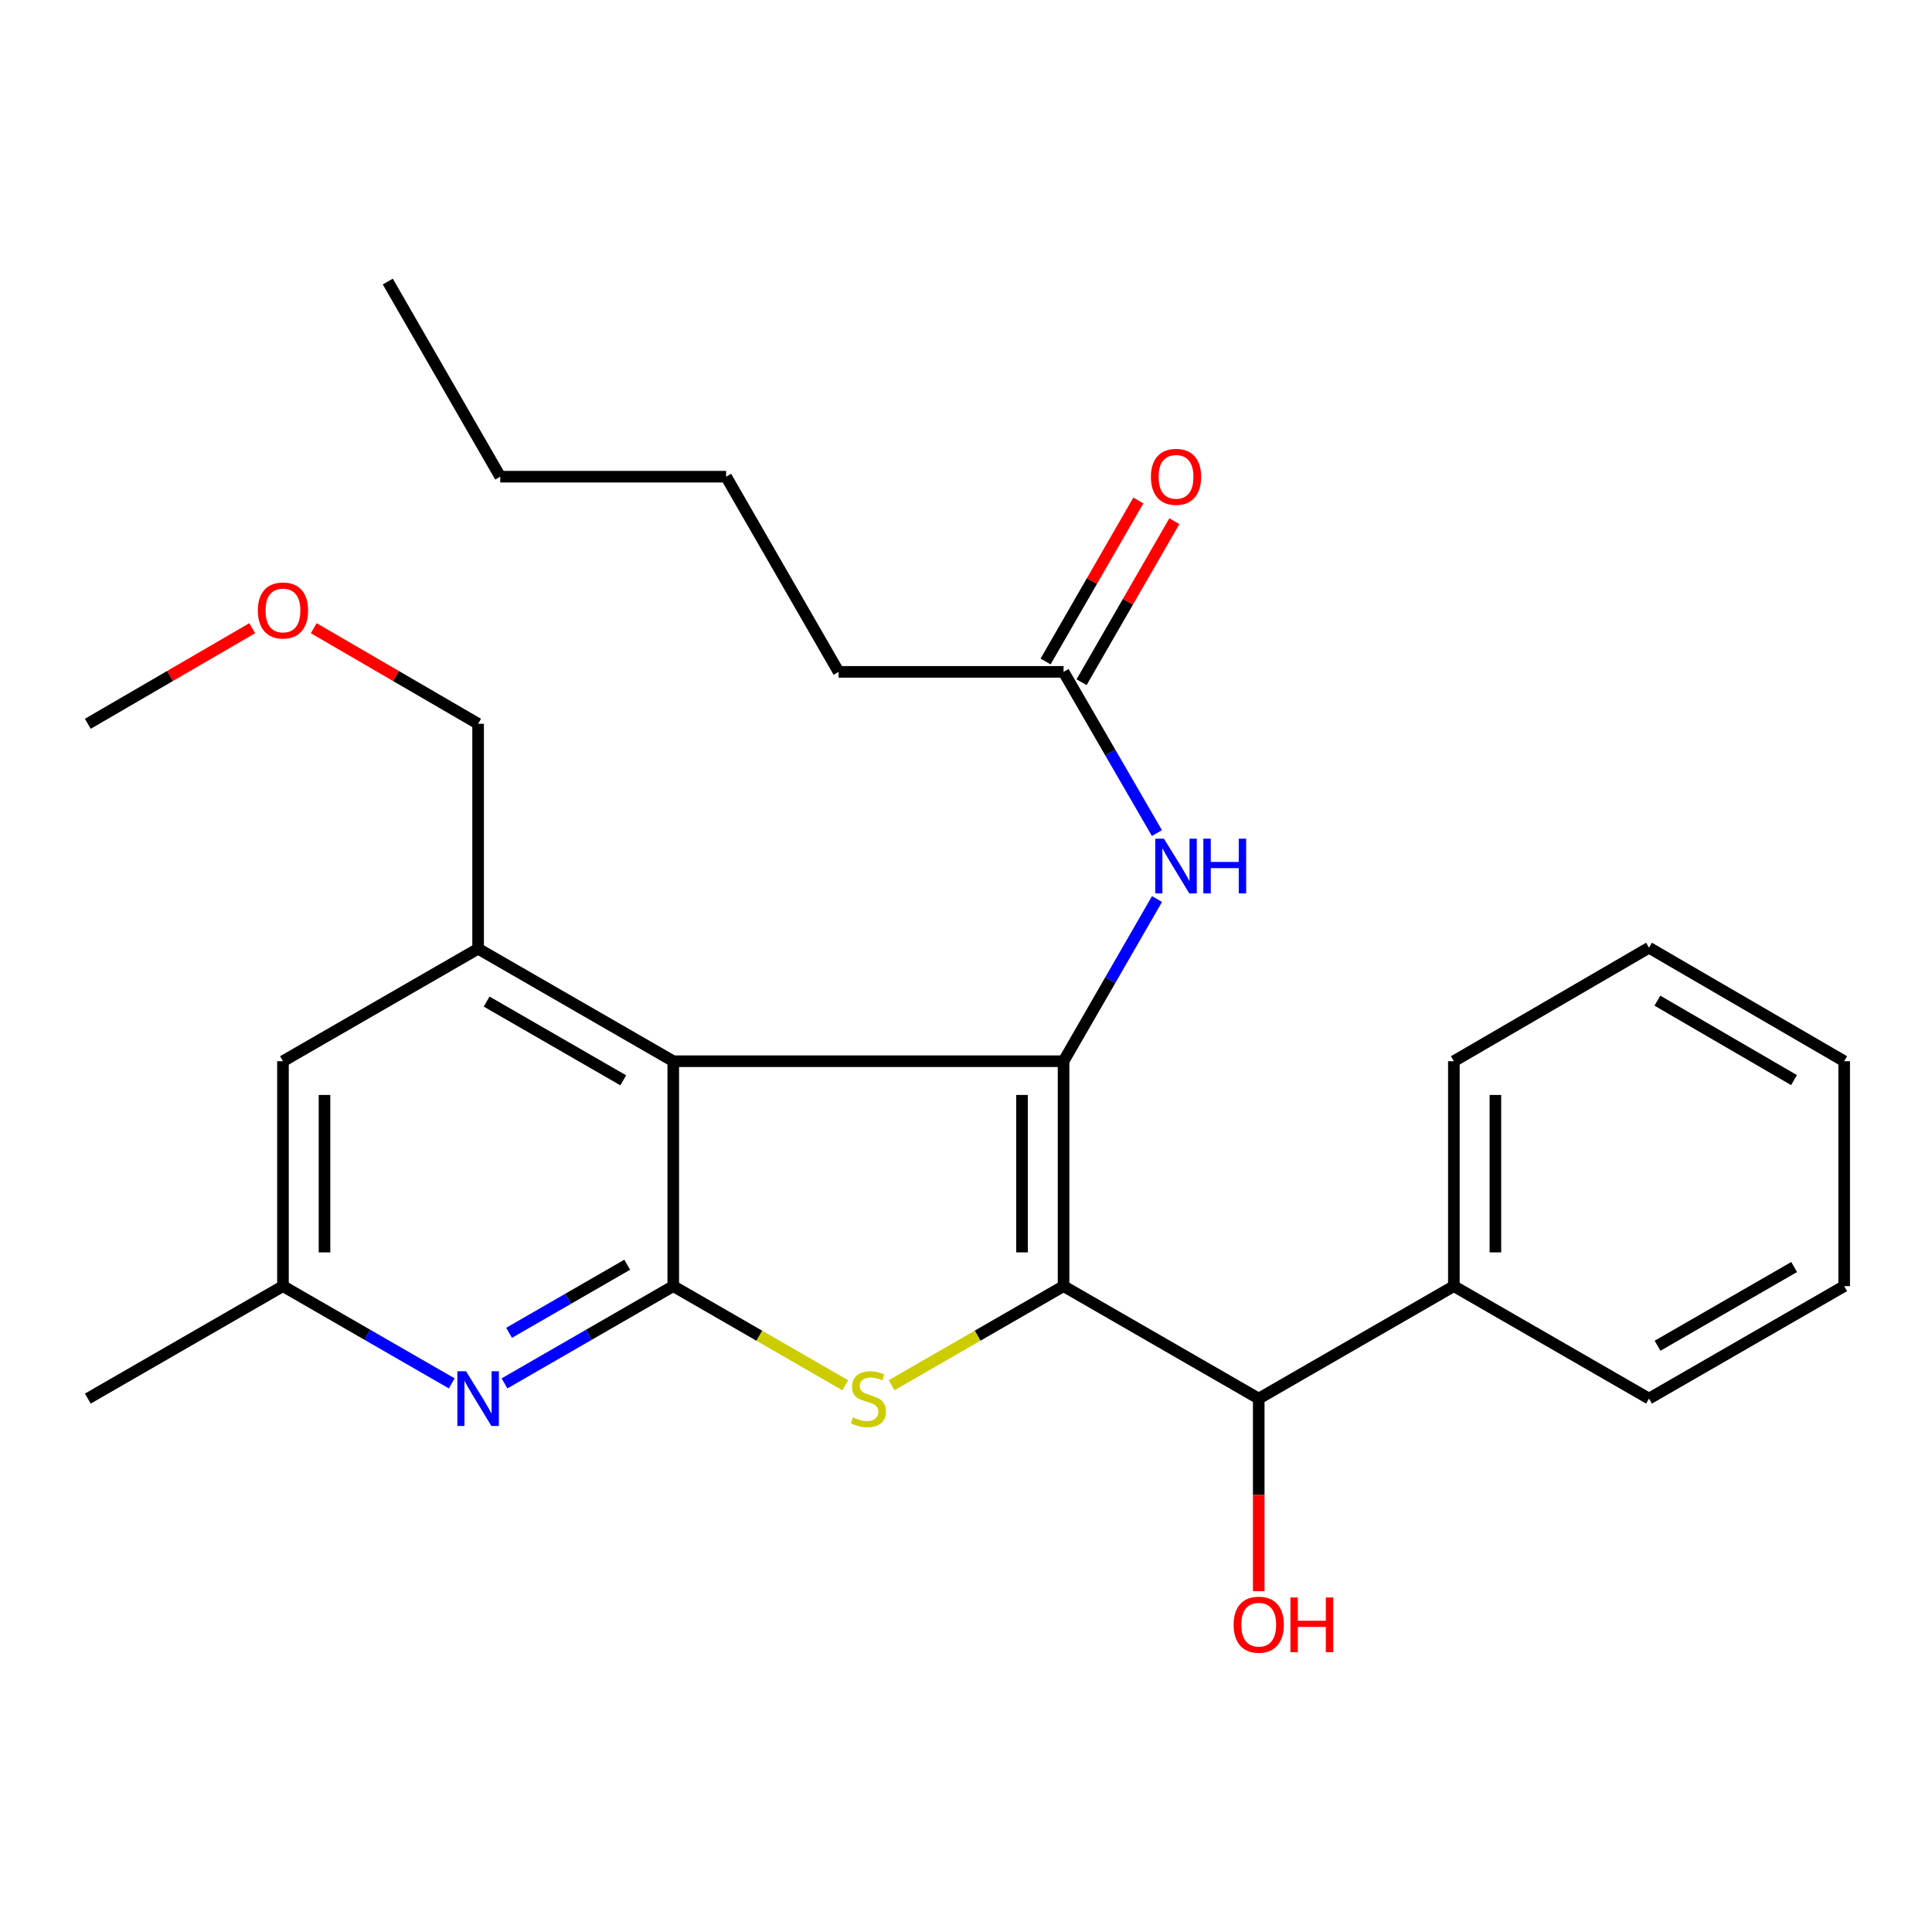 <?xml version='1.0' encoding='iso-8859-1'?>
<svg version='1.1' baseProfile='full'
              xmlns='http://www.w3.org/2000/svg'
                      xmlns:rdkit='http://www.rdkit.org/xml'
                      xmlns:xlink='http://www.w3.org/1999/xlink'
                  xml:space='preserve'
width='1000px' height='1000px' viewBox='0 0 1000 1000'>
<!-- END OF HEADER -->
<rect style='opacity:1.0;fill:#FFFFFF;stroke:none' width='1000' height='1000' x='0' y='0'> </rect>
<path class='bond-0' d='M 550.498,665.7 L 550.498,549.283' style='fill:none;fill-rule:evenodd;stroke:#000000;stroke-width:6px;stroke-linecap:butt;stroke-linejoin:miter;stroke-opacity:1' />
<path class='bond-0' d='M 529,648.237 L 529,566.746' style='fill:none;fill-rule:evenodd;stroke:#000000;stroke-width:6px;stroke-linecap:butt;stroke-linejoin:miter;stroke-opacity:1' />
<path class='bond-2' d='M 550.498,665.7 L 505.991,691.35' style='fill:none;fill-rule:evenodd;stroke:#000000;stroke-width:6px;stroke-linecap:butt;stroke-linejoin:miter;stroke-opacity:1' />
<path class='bond-2' d='M 505.991,691.35 L 461.484,717.001' style='fill:none;fill-rule:evenodd;stroke:#CCCC00;stroke-width:6px;stroke-linecap:butt;stroke-linejoin:miter;stroke-opacity:1' />
<path class='bond-7' d='M 550.498,665.7 L 651.519,723.914' style='fill:none;fill-rule:evenodd;stroke:#000000;stroke-width:6px;stroke-linecap:butt;stroke-linejoin:miter;stroke-opacity:1' />
<path class='bond-1' d='M 550.498,549.283 L 348.481,549.283' style='fill:none;fill-rule:evenodd;stroke:#000000;stroke-width:6px;stroke-linecap:butt;stroke-linejoin:miter;stroke-opacity:1' />
<path class='bond-6' d='M 550.498,549.283 L 574.686,507.311' style='fill:none;fill-rule:evenodd;stroke:#000000;stroke-width:6px;stroke-linecap:butt;stroke-linejoin:miter;stroke-opacity:1' />
<path class='bond-6' d='M 574.686,507.311 L 598.873,465.338' style='fill:none;fill-rule:evenodd;stroke:#0000FF;stroke-width:6px;stroke-linecap:butt;stroke-linejoin:miter;stroke-opacity:1' />
<path class='bond-5' d='M 348.481,549.283 L 247.472,491.057' style='fill:none;fill-rule:evenodd;stroke:#000000;stroke-width:6px;stroke-linecap:butt;stroke-linejoin:miter;stroke-opacity:1' />
<path class='bond-5' d='M 322.593,559.175 L 251.887,518.417' style='fill:none;fill-rule:evenodd;stroke:#000000;stroke-width:6px;stroke-linecap:butt;stroke-linejoin:miter;stroke-opacity:1' />
<path class='bond-27' d='M 348.481,549.283 L 348.481,665.7' style='fill:none;fill-rule:evenodd;stroke:#000000;stroke-width:6px;stroke-linecap:butt;stroke-linejoin:miter;stroke-opacity:1' />
<path class='bond-3' d='M 437.495,717.001 L 392.988,691.35' style='fill:none;fill-rule:evenodd;stroke:#CCCC00;stroke-width:6px;stroke-linecap:butt;stroke-linejoin:miter;stroke-opacity:1' />
<path class='bond-3' d='M 392.988,691.35 L 348.481,665.7' style='fill:none;fill-rule:evenodd;stroke:#000000;stroke-width:6px;stroke-linecap:butt;stroke-linejoin:miter;stroke-opacity:1' />
<path class='bond-4' d='M 348.481,665.7 L 304.804,690.872' style='fill:none;fill-rule:evenodd;stroke:#000000;stroke-width:6px;stroke-linecap:butt;stroke-linejoin:miter;stroke-opacity:1' />
<path class='bond-4' d='M 304.804,690.872 L 261.127,716.044' style='fill:none;fill-rule:evenodd;stroke:#0000FF;stroke-width:6px;stroke-linecap:butt;stroke-linejoin:miter;stroke-opacity:1' />
<path class='bond-4' d='M 324.643,654.625 L 294.069,672.245' style='fill:none;fill-rule:evenodd;stroke:#000000;stroke-width:6px;stroke-linecap:butt;stroke-linejoin:miter;stroke-opacity:1' />
<path class='bond-4' d='M 294.069,672.245 L 263.495,689.866' style='fill:none;fill-rule:evenodd;stroke:#0000FF;stroke-width:6px;stroke-linecap:butt;stroke-linejoin:miter;stroke-opacity:1' />
<path class='bond-10' d='M 233.818,716.044 L 190.14,690.872' style='fill:none;fill-rule:evenodd;stroke:#0000FF;stroke-width:6px;stroke-linecap:butt;stroke-linejoin:miter;stroke-opacity:1' />
<path class='bond-10' d='M 190.14,690.872 L 146.463,665.7' style='fill:none;fill-rule:evenodd;stroke:#000000;stroke-width:6px;stroke-linecap:butt;stroke-linejoin:miter;stroke-opacity:1' />
<path class='bond-9' d='M 247.472,491.057 L 146.463,549.283' style='fill:none;fill-rule:evenodd;stroke:#000000;stroke-width:6px;stroke-linecap:butt;stroke-linejoin:miter;stroke-opacity:1' />
<path class='bond-14' d='M 247.472,491.057 L 247.472,374.629' style='fill:none;fill-rule:evenodd;stroke:#000000;stroke-width:6px;stroke-linecap:butt;stroke-linejoin:miter;stroke-opacity:1' />
<path class='bond-8' d='M 598.829,431.199 L 574.664,389.477' style='fill:none;fill-rule:evenodd;stroke:#0000FF;stroke-width:6px;stroke-linecap:butt;stroke-linejoin:miter;stroke-opacity:1' />
<path class='bond-8' d='M 574.664,389.477 L 550.498,347.756' style='fill:none;fill-rule:evenodd;stroke:#000000;stroke-width:6px;stroke-linecap:butt;stroke-linejoin:miter;stroke-opacity:1' />
<path class='bond-11' d='M 651.519,723.914 L 752.516,665.7' style='fill:none;fill-rule:evenodd;stroke:#000000;stroke-width:6px;stroke-linecap:butt;stroke-linejoin:miter;stroke-opacity:1' />
<path class='bond-13' d='M 651.519,723.914 L 651.519,773.763' style='fill:none;fill-rule:evenodd;stroke:#000000;stroke-width:6px;stroke-linecap:butt;stroke-linejoin:miter;stroke-opacity:1' />
<path class='bond-13' d='M 651.519,773.763 L 651.519,823.612' style='fill:none;fill-rule:evenodd;stroke:#FF0000;stroke-width:6px;stroke-linecap:butt;stroke-linejoin:miter;stroke-opacity:1' />
<path class='bond-12' d='M 559.812,353.123 L 583.827,311.45' style='fill:none;fill-rule:evenodd;stroke:#000000;stroke-width:6px;stroke-linecap:butt;stroke-linejoin:miter;stroke-opacity:1' />
<path class='bond-12' d='M 583.827,311.45 L 607.841,269.777' style='fill:none;fill-rule:evenodd;stroke:#FF0000;stroke-width:6px;stroke-linecap:butt;stroke-linejoin:miter;stroke-opacity:1' />
<path class='bond-12' d='M 541.185,342.389 L 565.199,300.716' style='fill:none;fill-rule:evenodd;stroke:#000000;stroke-width:6px;stroke-linecap:butt;stroke-linejoin:miter;stroke-opacity:1' />
<path class='bond-12' d='M 565.199,300.716 L 589.214,259.043' style='fill:none;fill-rule:evenodd;stroke:#FF0000;stroke-width:6px;stroke-linecap:butt;stroke-linejoin:miter;stroke-opacity:1' />
<path class='bond-16' d='M 550.498,347.756 L 434.058,347.756' style='fill:none;fill-rule:evenodd;stroke:#000000;stroke-width:6px;stroke-linecap:butt;stroke-linejoin:miter;stroke-opacity:1' />
<path class='bond-28' d='M 146.463,549.283 L 146.463,665.7' style='fill:none;fill-rule:evenodd;stroke:#000000;stroke-width:6px;stroke-linecap:butt;stroke-linejoin:miter;stroke-opacity:1' />
<path class='bond-28' d='M 167.962,566.746 L 167.962,648.237' style='fill:none;fill-rule:evenodd;stroke:#000000;stroke-width:6px;stroke-linecap:butt;stroke-linejoin:miter;stroke-opacity:1' />
<path class='bond-17' d='M 146.463,665.7 L 45.455,723.914' style='fill:none;fill-rule:evenodd;stroke:#000000;stroke-width:6px;stroke-linecap:butt;stroke-linejoin:miter;stroke-opacity:1' />
<path class='bond-18' d='M 752.516,665.7 L 752.516,549.283' style='fill:none;fill-rule:evenodd;stroke:#000000;stroke-width:6px;stroke-linecap:butt;stroke-linejoin:miter;stroke-opacity:1' />
<path class='bond-18' d='M 774.015,648.237 L 774.015,566.746' style='fill:none;fill-rule:evenodd;stroke:#000000;stroke-width:6px;stroke-linecap:butt;stroke-linejoin:miter;stroke-opacity:1' />
<path class='bond-19' d='M 752.516,665.7 L 853.525,723.914' style='fill:none;fill-rule:evenodd;stroke:#000000;stroke-width:6px;stroke-linecap:butt;stroke-linejoin:miter;stroke-opacity:1' />
<path class='bond-15' d='M 247.472,374.629 L 204.928,349.894' style='fill:none;fill-rule:evenodd;stroke:#000000;stroke-width:6px;stroke-linecap:butt;stroke-linejoin:miter;stroke-opacity:1' />
<path class='bond-15' d='M 204.928,349.894 L 162.384,325.158' style='fill:none;fill-rule:evenodd;stroke:#FF0000;stroke-width:6px;stroke-linecap:butt;stroke-linejoin:miter;stroke-opacity:1' />
<path class='bond-20' d='M 130.542,325.158 L 87.998,349.894' style='fill:none;fill-rule:evenodd;stroke:#FF0000;stroke-width:6px;stroke-linecap:butt;stroke-linejoin:miter;stroke-opacity:1' />
<path class='bond-20' d='M 87.998,349.894 L 45.455,374.629' style='fill:none;fill-rule:evenodd;stroke:#000000;stroke-width:6px;stroke-linecap:butt;stroke-linejoin:miter;stroke-opacity:1' />
<path class='bond-21' d='M 434.058,347.756 L 375.844,246.735' style='fill:none;fill-rule:evenodd;stroke:#000000;stroke-width:6px;stroke-linecap:butt;stroke-linejoin:miter;stroke-opacity:1' />
<path class='bond-25' d='M 752.516,549.283 L 853.525,490.544' style='fill:none;fill-rule:evenodd;stroke:#000000;stroke-width:6px;stroke-linecap:butt;stroke-linejoin:miter;stroke-opacity:1' />
<path class='bond-24' d='M 853.525,723.914 L 954.545,665.7' style='fill:none;fill-rule:evenodd;stroke:#000000;stroke-width:6px;stroke-linecap:butt;stroke-linejoin:miter;stroke-opacity:1' />
<path class='bond-24' d='M 857.944,696.554 L 928.658,655.805' style='fill:none;fill-rule:evenodd;stroke:#000000;stroke-width:6px;stroke-linecap:butt;stroke-linejoin:miter;stroke-opacity:1' />
<path class='bond-22' d='M 375.844,246.735 L 258.926,246.735' style='fill:none;fill-rule:evenodd;stroke:#000000;stroke-width:6px;stroke-linecap:butt;stroke-linejoin:miter;stroke-opacity:1' />
<path class='bond-23' d='M 258.926,246.735 L 200.712,145.726' style='fill:none;fill-rule:evenodd;stroke:#000000;stroke-width:6px;stroke-linecap:butt;stroke-linejoin:miter;stroke-opacity:1' />
<path class='bond-29' d='M 954.545,665.7 L 954.545,549.283' style='fill:none;fill-rule:evenodd;stroke:#000000;stroke-width:6px;stroke-linecap:butt;stroke-linejoin:miter;stroke-opacity:1' />
<path class='bond-26' d='M 853.525,490.544 L 954.545,549.283' style='fill:none;fill-rule:evenodd;stroke:#000000;stroke-width:6px;stroke-linecap:butt;stroke-linejoin:miter;stroke-opacity:1' />
<path class='bond-26' d='M 857.871,517.94 L 928.586,559.058' style='fill:none;fill-rule:evenodd;stroke:#000000;stroke-width:6px;stroke-linecap:butt;stroke-linejoin:miter;stroke-opacity:1' />
<path  class='atom-3' d='M 441.49 733.634
Q 441.81 733.754, 443.13 734.314
Q 444.45 734.874, 445.89 735.234
Q 447.37 735.554, 448.81 735.554
Q 451.49 735.554, 453.05 734.274
Q 454.61 732.954, 454.61 730.674
Q 454.61 729.114, 453.81 728.154
Q 453.05 727.194, 451.85 726.674
Q 450.65 726.154, 448.65 725.554
Q 446.13 724.794, 444.61 724.074
Q 443.13 723.354, 442.05 721.834
Q 441.01 720.314, 441.01 717.754
Q 441.01 714.194, 443.41 711.994
Q 445.85 709.794, 450.65 709.794
Q 453.93 709.794, 457.65 711.354
L 456.73 714.434
Q 453.33 713.034, 450.77 713.034
Q 448.01 713.034, 446.49 714.194
Q 444.97 715.314, 445.01 717.274
Q 445.01 718.794, 445.77 719.714
Q 446.57 720.634, 447.69 721.154
Q 448.85 721.674, 450.77 722.274
Q 453.33 723.074, 454.85 723.874
Q 456.37 724.674, 457.45 726.314
Q 458.57 727.914, 458.57 730.674
Q 458.57 734.594, 455.93 736.714
Q 453.33 738.794, 448.97 738.794
Q 446.45 738.794, 444.53 738.234
Q 442.65 737.714, 440.41 736.794
L 441.49 733.634
' fill='#CCCC00'/>
<path  class='atom-5' d='M 241.212 709.754
L 250.492 724.754
Q 251.412 726.234, 252.892 728.914
Q 254.372 731.594, 254.452 731.754
L 254.452 709.754
L 258.212 709.754
L 258.212 738.074
L 254.332 738.074
L 244.372 721.674
Q 243.212 719.754, 241.972 717.554
Q 240.772 715.354, 240.412 714.674
L 240.412 738.074
L 236.732 738.074
L 236.732 709.754
L 241.212 709.754
' fill='#0000FF'/>
<path  class='atom-7' d='M 602.453 434.103
L 611.733 449.103
Q 612.653 450.583, 614.133 453.263
Q 615.613 455.943, 615.693 456.103
L 615.693 434.103
L 619.453 434.103
L 619.453 462.423
L 615.573 462.423
L 605.613 446.023
Q 604.453 444.103, 603.213 441.903
Q 602.013 439.703, 601.653 439.023
L 601.653 462.423
L 597.973 462.423
L 597.973 434.103
L 602.453 434.103
' fill='#0000FF'/>
<path  class='atom-7' d='M 622.853 434.103
L 626.693 434.103
L 626.693 446.143
L 641.173 446.143
L 641.173 434.103
L 645.013 434.103
L 645.013 462.423
L 641.173 462.423
L 641.173 449.343
L 626.693 449.343
L 626.693 462.423
L 622.853 462.423
L 622.853 434.103
' fill='#0000FF'/>
<path  class='atom-13' d='M 595.713 246.815
Q 595.713 240.015, 599.073 236.215
Q 602.433 232.415, 608.713 232.415
Q 614.993 232.415, 618.353 236.215
Q 621.713 240.015, 621.713 246.815
Q 621.713 253.695, 618.313 257.615
Q 614.913 261.495, 608.713 261.495
Q 602.473 261.495, 599.073 257.615
Q 595.713 253.735, 595.713 246.815
M 608.713 258.295
Q 613.033 258.295, 615.353 255.415
Q 617.713 252.495, 617.713 246.815
Q 617.713 241.255, 615.353 238.455
Q 613.033 235.615, 608.713 235.615
Q 604.393 235.615, 602.033 238.415
Q 599.713 241.215, 599.713 246.815
Q 599.713 252.535, 602.033 255.415
Q 604.393 258.295, 608.713 258.295
' fill='#FF0000'/>
<path  class='atom-14' d='M 638.519 840.936
Q 638.519 834.136, 641.879 830.336
Q 645.239 826.536, 651.519 826.536
Q 657.799 826.536, 661.159 830.336
Q 664.519 834.136, 664.519 840.936
Q 664.519 847.816, 661.119 851.736
Q 657.719 855.616, 651.519 855.616
Q 645.279 855.616, 641.879 851.736
Q 638.519 847.856, 638.519 840.936
M 651.519 852.416
Q 655.839 852.416, 658.159 849.536
Q 660.519 846.616, 660.519 840.936
Q 660.519 835.376, 658.159 832.576
Q 655.839 829.736, 651.519 829.736
Q 647.199 829.736, 644.839 832.536
Q 642.519 835.336, 642.519 840.936
Q 642.519 846.656, 644.839 849.536
Q 647.199 852.416, 651.519 852.416
' fill='#FF0000'/>
<path  class='atom-14' d='M 667.919 826.856
L 671.759 826.856
L 671.759 838.896
L 686.239 838.896
L 686.239 826.856
L 690.079 826.856
L 690.079 855.176
L 686.239 855.176
L 686.239 842.096
L 671.759 842.096
L 671.759 855.176
L 667.919 855.176
L 667.919 826.856
' fill='#FF0000'/>
<path  class='atom-16' d='M 133.463 315.981
Q 133.463 309.181, 136.823 305.381
Q 140.183 301.581, 146.463 301.581
Q 152.743 301.581, 156.103 305.381
Q 159.463 309.181, 159.463 315.981
Q 159.463 322.861, 156.063 326.781
Q 152.663 330.661, 146.463 330.661
Q 140.223 330.661, 136.823 326.781
Q 133.463 322.901, 133.463 315.981
M 146.463 327.461
Q 150.783 327.461, 153.103 324.581
Q 155.463 321.661, 155.463 315.981
Q 155.463 310.421, 153.103 307.621
Q 150.783 304.781, 146.463 304.781
Q 142.143 304.781, 139.783 307.581
Q 137.463 310.381, 137.463 315.981
Q 137.463 321.701, 139.783 324.581
Q 142.143 327.461, 146.463 327.461
' fill='#FF0000'/>
</svg>
